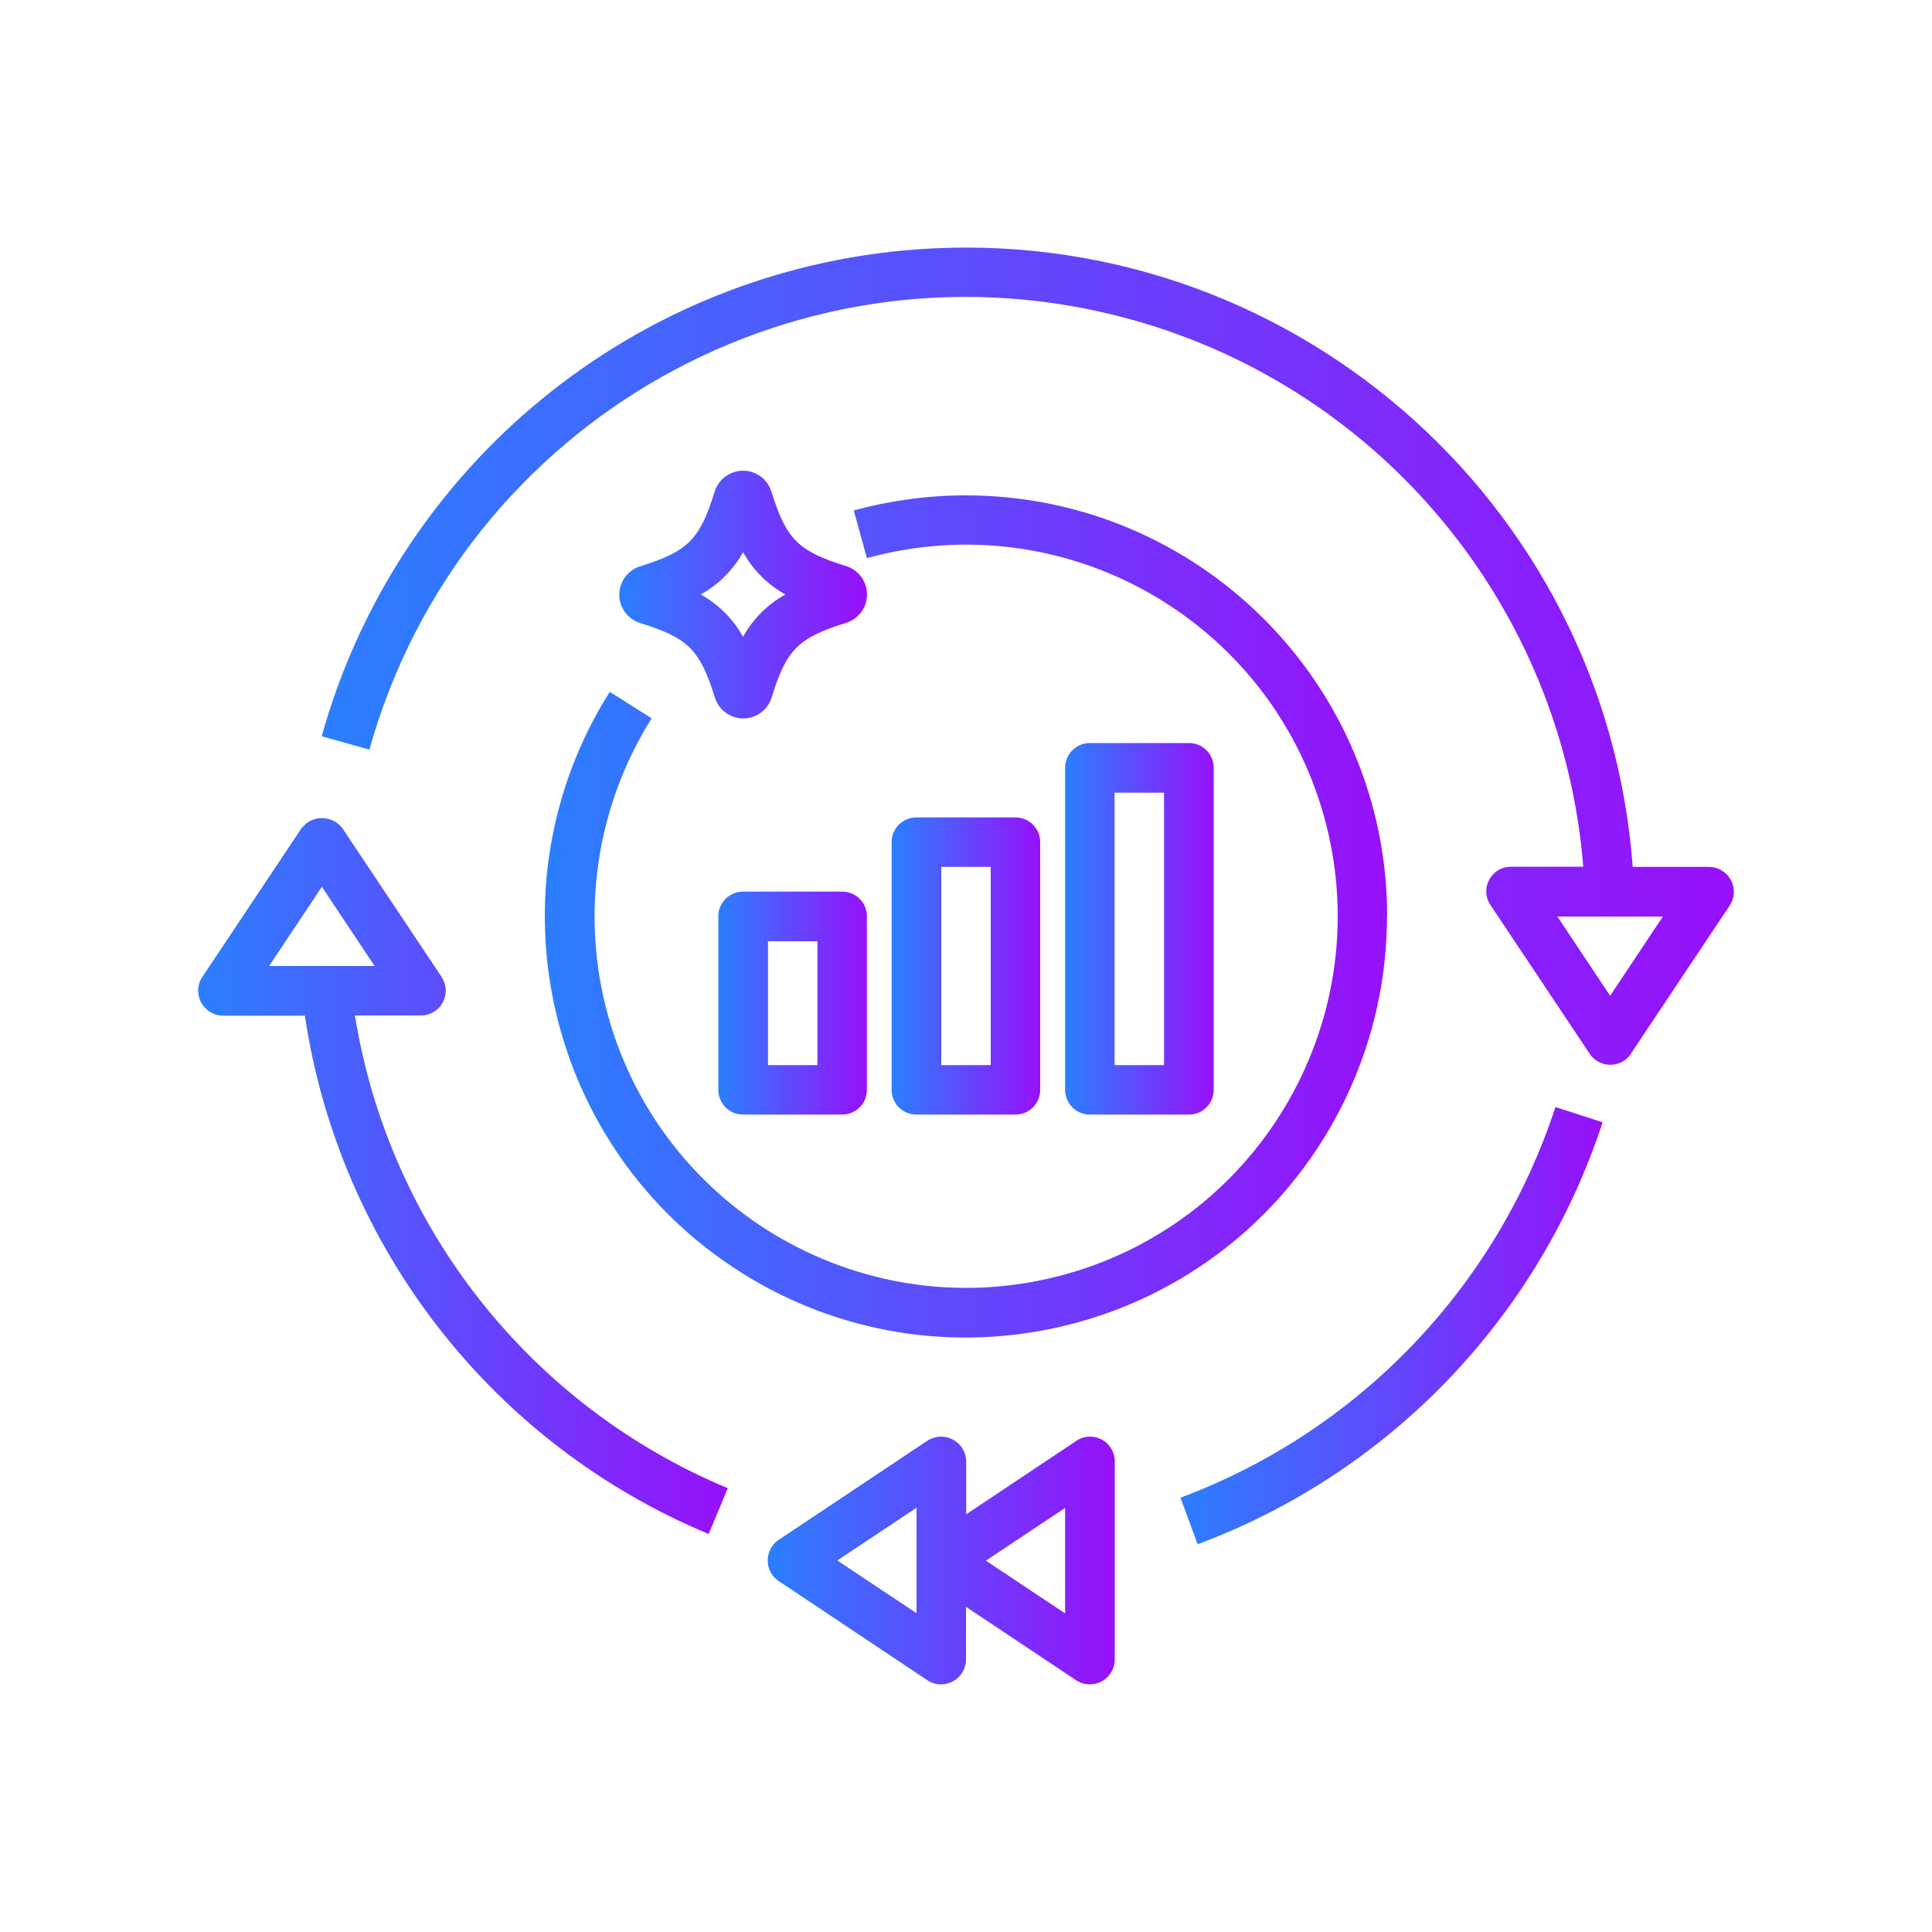 <?xml version="1.0" encoding="UTF-8"?>
<svg id="Layer_1" data-name="Layer 1" xmlns="http://www.w3.org/2000/svg" xmlns:xlink="http://www.w3.org/1999/xlink" viewBox="0 0 100 100">
  <defs>
    <style>
      .cls-1 {
        fill: url(#linear-gradient-2);
      }

      .cls-2 {
        fill: url(#linear-gradient-4);
      }

      .cls-3 {
        fill: url(#linear-gradient-3);
      }

      .cls-4 {
        fill: url(#linear-gradient-5);
      }

      .cls-5 {
        fill: url(#linear-gradient-8);
      }

      .cls-6 {
        fill: url(#linear-gradient-7);
      }

      .cls-7 {
        fill: url(#linear-gradient-9);
      }

      .cls-8 {
        fill: url(#linear-gradient-6);
      }

      .cls-9 {
        fill: url(#linear-gradient);
      }
    </style>
    <linearGradient id="linear-gradient" x1="37.18" y1="51.92" x2="44.87" y2="51.92" gradientUnits="userSpaceOnUse">
      <stop offset="0" stop-color="#2b7fff"/>
      <stop offset="1" stop-color="#9810fa"/>
    </linearGradient>
    <linearGradient id="linear-gradient-2" x1="46.15" y1="50" x2="53.85" y2="50" xlink:href="#linear-gradient"/>
    <linearGradient id="linear-gradient-3" x1="55.13" y1="48.08" x2="62.82" y2="48.08" xlink:href="#linear-gradient"/>
    <linearGradient id="linear-gradient-4" x1="28.2" y1="47.44" x2="71.8" y2="47.44" xlink:href="#linear-gradient"/>
    <linearGradient id="linear-gradient-5" x1="32.05" y1="30.77" x2="44.87" y2="30.77" xlink:href="#linear-gradient"/>
    <linearGradient id="linear-gradient-6" x1="39.74" y1="80.77" x2="57.69" y2="80.77" xlink:href="#linear-gradient"/>
    <linearGradient id="linear-gradient-7" x1="61.09" y1="68.61" x2="82.95" y2="68.61" xlink:href="#linear-gradient"/>
    <linearGradient id="linear-gradient-8" x1="10.26" y1="60.87" x2="37.67" y2="60.87" xlink:href="#linear-gradient"/>
    <linearGradient id="linear-gradient-9" x1="16.65" y1="33.97" x2="89.74" y2="33.97" xlink:href="#linear-gradient"/>
  </defs>
  <path class="cls-9" d="M43.59,46.15h-5.13c-.71,0-1.28.57-1.28,1.28h0v8.98c0,.71.57,1.28,1.28,1.28h5.13c.71,0,1.28-.57,1.28-1.28h0v-8.98c0-.71-.57-1.28-1.28-1.28h0ZM42.31,55.13h-2.56v-6.41h2.56v6.41Z"/>
  <path class="cls-1" d="M52.56,57.69c.71,0,1.28-.57,1.28-1.28h0v-12.82c0-.71-.57-1.28-1.28-1.28h-5.13c-.71,0-1.28.57-1.28,1.28h0v12.82c0,.71.57,1.28,1.28,1.28h5.13ZM48.72,44.87h2.56v10.26h-2.56v-10.26Z"/>
  <path class="cls-3" d="M61.54,57.69c.71,0,1.28-.57,1.28-1.28h0v-16.67c0-.71-.57-1.28-1.28-1.28h-5.13c-.71,0-1.28.57-1.28,1.28h0v16.67c0,.71.57,1.28,1.28,1.28h5.13ZM57.69,41.03h2.56v14.1h-2.56v-14.1Z"/>
  <path class="cls-2" d="M71.8,47.44c0-12.05-9.78-21.8-21.83-21.8-1.95,0-3.9.27-5.78.78l.68,2.47c10.24-2.83,20.83,3.17,23.67,13.4,2.83,10.24-3.17,20.83-13.4,23.67-10.24,2.83-20.83-3.17-23.67-13.4-1.44-5.22-.62-10.8,2.26-15.38l-2.17-1.37c-6.42,10.18-3.37,23.64,6.81,30.06,10.18,6.42,23.64,3.37,30.06-6.81,2.19-3.48,3.36-7.51,3.36-11.62h0Z"/>
  <path class="cls-4" d="M43.79,29.3c-2.48-.77-3.09-1.38-3.86-3.85-.25-.81-1.11-1.27-1.92-1.02-.49.15-.87.53-1.02,1.02-.77,2.48-1.38,3.09-3.85,3.86-.81.25-1.27,1.11-1.02,1.92.15.49.53.87,1.02,1.02,2.48.77,3.09,1.38,3.86,3.85.25.81,1.11,1.27,1.92,1.02.49-.15.87-.53,1.02-1.02.76-2.48,1.38-3.09,3.85-3.86.81-.25,1.27-1.11,1.02-1.92-.15-.49-.53-.87-1.02-1.02ZM38.46,32.96c-.51-.92-1.27-1.68-2.19-2.19.92-.51,1.68-1.27,2.19-2.19.51.92,1.27,1.68,2.19,2.19-.92.51-1.68,1.27-2.19,2.19Z"/>
  <path class="cls-8" d="M49.32,74.51c-.42-.22-.92-.2-1.32.06l-7.69,5.13c-.59.39-.75,1.19-.36,1.78.09.14.21.26.36.36l7.69,5.13c.59.39,1.38.23,1.78-.36.14-.21.22-.46.22-.71v-2.73l5.7,3.8c.59.39,1.38.23,1.78-.36.14-.21.22-.46.22-.71v-10.26c0-.71-.57-1.28-1.28-1.28-.25,0-.5.07-.71.22l-5.7,3.8v-2.73c0-.47-.26-.91-.68-1.13ZM47.44,83.5l-4.1-2.73,4.1-2.73v5.47ZM55.13,78.04v5.47l-4.1-2.73,4.1-2.73Z"/>
  <path class="cls-6" d="M82.95,58.09l-2.44-.79c-3.06,9.34-10.2,16.78-19.41,20.22l.89,2.41c9.95-3.71,17.66-11.75,20.96-21.84Z"/>
  <path class="cls-5" d="M22.92,51.89c.22-.42.2-.92-.06-1.32l-5.13-7.69c-.44-.59-1.27-.71-1.86-.27-.1.08-.19.17-.27.27l-5.13,7.69c-.39.59-.23,1.38.36,1.78.21.14.46.22.71.22h4.24c1.79,11.99,9.72,22.17,20.9,26.83l.99-2.37c-10.23-4.27-17.53-13.52-19.3-24.47h3.42c.47,0,.91-.26,1.13-.68ZM13.93,50l2.73-4.1,2.73,4.1h-5.47Z"/>
  <path class="cls-7" d="M84.4,54.56l5.13-7.69c.39-.59.23-1.38-.36-1.78-.21-.14-.46-.22-.71-.22h-3.95c-1.42-19.07-18.02-33.37-37.09-31.96-14.54,1.08-26.85,11.16-30.77,25.2l2.47.69c4.77-17.05,22.46-27.01,39.51-22.24,12.94,3.62,22.24,14.92,23.32,28.3h-3.74c-.71,0-1.28.57-1.28,1.28,0,.25.07.5.22.71l5.13,7.69c.39.59,1.19.75,1.78.36.14-.09.26-.21.36-.36h0ZM80.6,47.44h5.47l-2.73,4.1-2.73-4.1Z"/>
</svg>